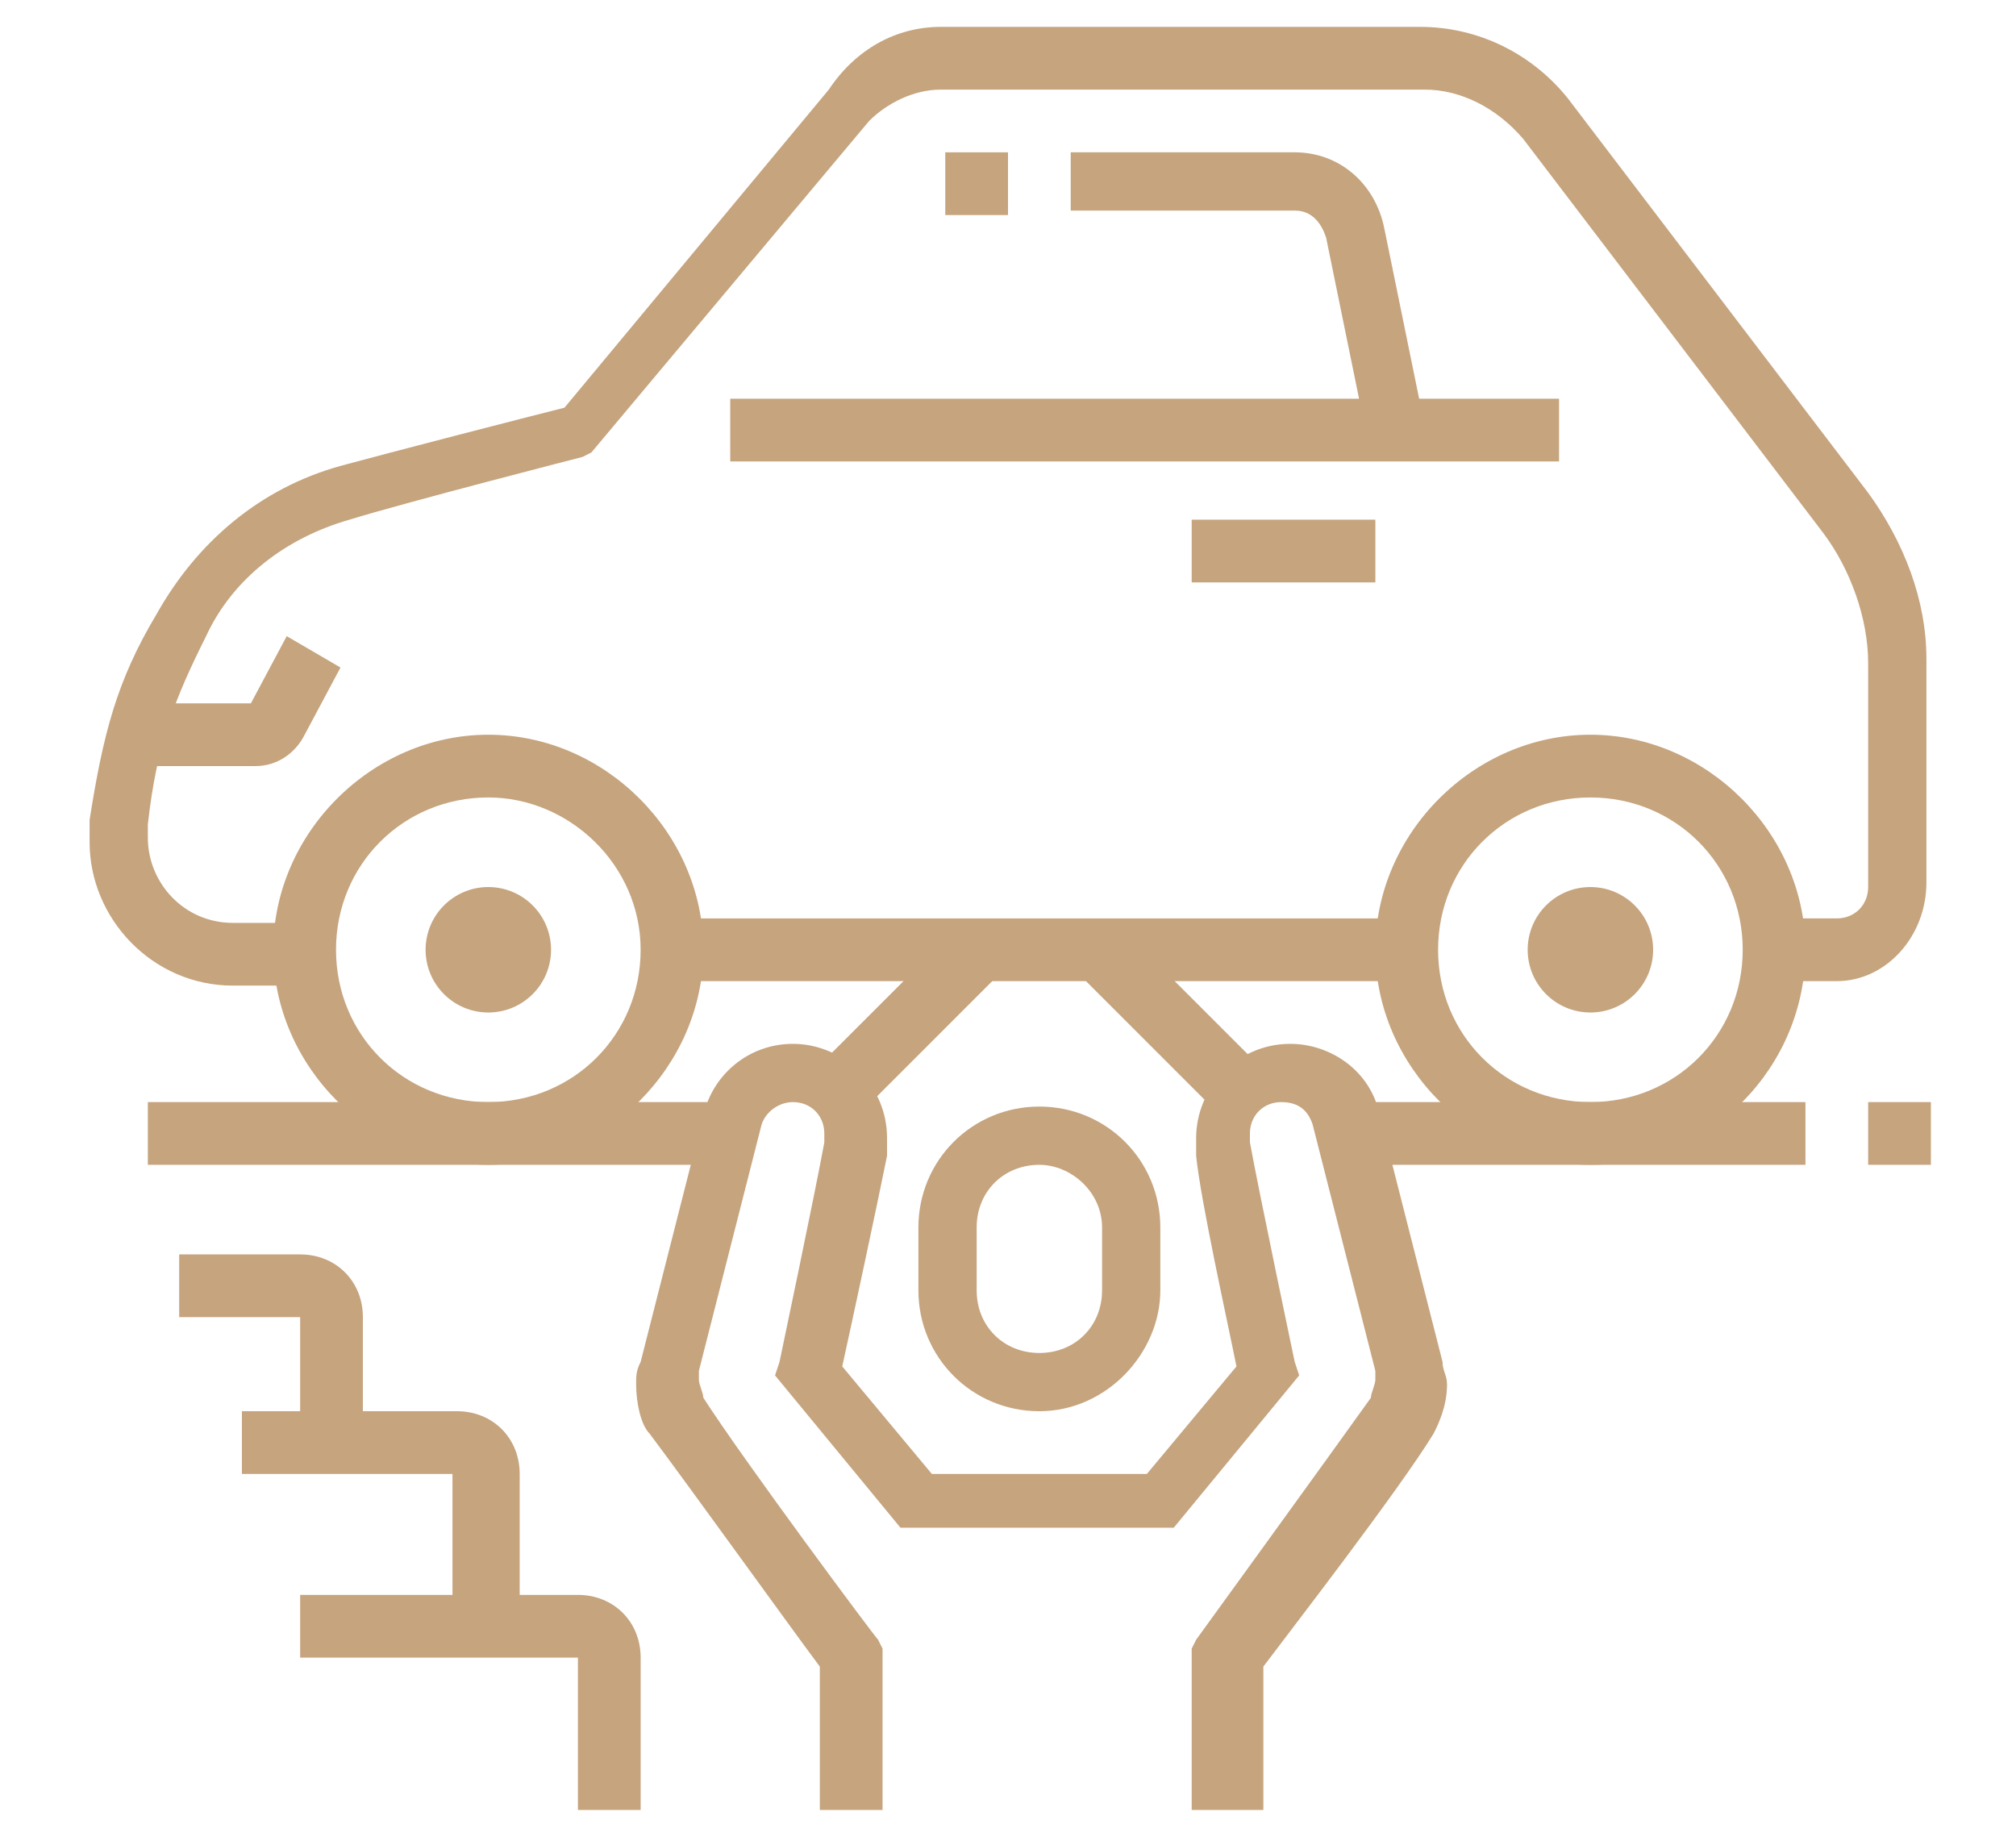 <?xml version="1.0" encoding="utf-8"?>
<!-- Generator: Adobe Illustrator 24.1.0, SVG Export Plug-In . SVG Version: 6.00 Build 0)  -->
<svg version="1.1" id="Layer_1" xmlns="http://www.w3.org/2000/svg" xmlns:xlink="http://www.w3.org/1999/xlink" x="0px" y="0px"
	 width="45px" height="41px" viewBox="0 0 45 41" style="enable-background:new 0 0 45 41;" xml:space="preserve">
<style type="text/css">
	.st0{fill:#C5A47E;}
	.st1{display:none;}
	.st2{display:inline;fill:#C5A47E;}
</style>
<g>
	<path class="st0" d="M10.9,26c-2.6,0-4.8-2.2-4.8-4.8s2.2-4.8,4.8-4.8s4.8,2.2,4.8,4.8S13.5,26,10.9,26z M10.9,17.8
		c-1.9,0-3.4,1.5-3.4,3.4c0,1.9,1.5,3.4,3.4,3.4s3.4-1.5,3.4-3.4C14.3,19.3,12.7,17.8,10.9,17.8z"/>
	<circle class="st0" cx="10.9" cy="21.2" r="1.4"/>
	<path class="st0" d="M35.5,26c-2.6,0-4.8-2.2-4.8-4.8s2.2-4.8,4.8-4.8s4.8,2.2,4.8,4.8S38.2,26,35.5,26z M35.5,17.8
		c-1.9,0-3.4,1.5-3.4,3.4c0,1.9,1.5,3.4,3.4,3.4c1.9,0,3.4-1.5,3.4-3.4C38.9,19.3,37.4,17.8,35.5,17.8z"/>
	<circle class="st0" cx="35.5" cy="21.2" r="1.4"/>
	<path class="st0" d="M23.2,31.5c-1.5,0-2.7-1.2-2.7-2.7v-1.4c0-1.5,1.2-2.7,2.7-2.7s2.7,1.2,2.7,2.7v1.4
		C25.9,30.2,24.7,31.5,23.2,31.5z M23.2,26c-0.8,0-1.4,0.6-1.4,1.4v1.4c0,0.8,0.6,1.4,1.4,1.4s1.4-0.6,1.4-1.4v-1.4
		C24.6,26.6,23.9,26,23.2,26z"/>
	<rect x="30.1" y="24.6" class="st0" width="10.2" height="1.4"/>
	<rect x="3.3" y="24.6" class="st0" width="13" height="1.4"/>
	<rect x="41.7" y="24.6" class="st0" width="1.4" height="1.4"/>
	<rect x="25.4" y="20.5" transform="matrix(0.707 -0.707 0.707 0.707 -8.438 25.137)" class="st0" width="1.4" height="4.4"/>
	<rect x="18" y="22.1" transform="matrix(0.707 -0.707 0.707 0.707 -10.161 20.98)" class="st0" width="4.4" height="1.4"/>
	<rect x="15" y="20.5" class="st0" width="16.4" height="1.4"/>
	<rect x="16.3" y="8.9" class="st0" width="18.5" height="1.4"/>
	<rect x="26.6" y="11.6" class="st0" width="4.1" height="1.4"/>
	<rect x="21.1" y="3.4" class="st0" width="1.4" height="1.4"/>
	<path class="st0" d="M30.5,9.7l-0.9-4.4c-0.1-0.3-0.3-0.6-0.7-0.6h-5V3.4h5c1,0,1.8,0.7,2,1.7l0.9,4.4L30.5,9.7z"/>
	<path class="st0" d="M8.1,32.1H6.7v-2.7H4V28h2.7c0.8,0,1.4,0.6,1.4,1.4V32.1z"/>
	<path class="st0" d="M11.5,36.3h-1.4v-3.4H5.4v-1.4h4.8c0.8,0,1.4,0.6,1.4,1.4V36.3z"/>
	<path class="st0" d="M14.3,40.4h-1.4v-3.4H6.7v-1.4h6.2c0.8,0,1.4,0.6,1.4,1.4V40.4z"/>
	<path class="st0" d="M5.7,17.1H3v-1.4h2.6l0.8-1.5l1.2,0.7l-0.8,1.5C6.6,16.8,6.2,17.1,5.7,17.1z"/>
	<path class="st0" d="M41,21.9h-1.4v-1.4H41c0.4,0,0.7-0.3,0.7-0.7v-5c0-1-0.4-2.1-1-2.9l-6.7-8.8C33.4,2.4,32.6,2,31.8,2H21
		c-0.6,0-1.2,0.3-1.6,0.7l-6.2,7.4l-0.2,0.1c0,0-3.9,1-5.2,1.4c-1.4,0.4-2.6,1.3-3.2,2.6c-0.7,1.4-1.1,2.4-1.3,4.2
		c0,0.1,0,0.2,0,0.3c0,1,0.8,1.9,1.9,1.9h1.6v1.4H5.2c-1.8,0-3.2-1.5-3.2-3.2c0-0.1,0-0.3,0-0.5c0.3-1.9,0.6-3.1,1.5-4.6
		c0.9-1.6,2.3-2.8,4.1-3.3c1.1-0.3,4.2-1.1,5-1.3l5.9-7.1C19.1,1.1,20,0.6,21,0.6h10.7c1.3,0,2.5,0.6,3.3,1.6l6.7,8.8
		c0.8,1.1,1.3,2.4,1.3,3.7v5C43,20.9,42.1,21.9,41,21.9z"/>
	<path class="st0" d="M28,40.4h-1.4v-3.6l0.1-0.2c0,0,2.9-4,3.9-5.4c0-0.1,0.1-0.3,0.1-0.4c0-0.1,0-0.1,0-0.2l-1.4-5.5
		c-0.1-0.3-0.3-0.5-0.7-0.5c-0.4,0-0.7,0.3-0.7,0.7c0,0.1,0,0.1,0,0.1l0,0.1c0.2,1.1,1,4.9,1,4.9l0.1,0.3l-2.8,3.4h-6.1l-2.8-3.4
		l0.1-0.3c0,0,0.8-3.8,1-4.9l0-0.1c0,0,0-0.1,0-0.1c0-0.4-0.3-0.7-0.7-0.7c-0.3,0-0.6,0.2-0.7,0.5l-1.4,5.5c0,0.1,0,0.1,0,0.2
		c0,0.1,0.1,0.3,0.1,0.4c0.9,1.4,3.8,5.3,3.9,5.4l0.1,0.2v3.6h-1.4v-3.2c-0.6-0.8-2.9-4-3.8-5.2c-0.2-0.2-0.3-0.7-0.3-1.1
		c0-0.2,0-0.3,0.1-0.5l1.4-5.5c0.2-0.9,1-1.6,2-1.6c1.1,0,2.1,0.9,2.1,2.1c0,0.1,0,0.3,0,0.4c-0.2,1-0.8,3.8-1,4.7l2,2.4h4.8l2-2.4
		c-0.2-1-0.8-3.7-0.9-4.7c0-0.2,0-0.3,0-0.4c0-1.1,0.9-2.1,2.1-2.1c0.9,0,1.8,0.6,2,1.6l1.4,5.5c0,0.2,0.1,0.3,0.1,0.5
		c0,0.5-0.2,0.9-0.3,1.1c-0.8,1.3-3.2,4.4-3.8,5.2V40.4z"/>
</g>
<g class="st1">
	<path class="st2" d="M8.5,20.6l-0.3-0.8c-0.5-1-0.7-2-0.7-3.1c0-4.2,3.4-7.5,7.5-7.5c1.9,0,3.7,0.7,5.1,1.9l0.6,0.6L8.5,20.6z
		 M15,10.6c-3.4,0-6.2,2.8-6.2,6.2c0,0.6,0.1,1.2,0.3,1.8l9.4-6.9C17.4,10.9,16.2,10.6,15,10.6z"/>
	<path class="st2" d="M7.4,6.1L6.6,5c2.1-1.5,4.4-2.4,6.9-2.6l0.1,1.4C11.4,4,9.3,4.8,7.4,6.1z"/>
	<path class="st2" d="M16.2,3.8c-0.4,0-0.8-0.1-1.2-0.1V2.4c0.5,0,0.9,0,1.4,0.1L16.2,3.8z"/>
	<path class="st2" d="M32.8,38.6H8.1c-1.9,0-3.4-1.5-3.4-3.4l0-13c-0.9-1.7-1.4-3.6-1.4-5.5c0-2.9,1.1-5.7,3.1-7.9l1,0.9
		c-1.7,1.9-2.7,4.4-2.7,7c0,1.7,0.4,3.5,1.3,5l0.1,0.2l0,13.4c0,1.1,0.9,2,2.1,2h24.7c1.1,0,2.1-0.9,2.1-2.1V6.5h1.4v28.8
		C36.2,37.1,34.7,38.6,32.8,38.6z"/>
	<path class="st2" d="M32.1,9.9h-9.5l-0.2-0.2c-2-2.1-4.6-3.2-7.5-3.2c-1.3,0-2.6,0.2-3.8,0.7l-0.5-1.3c1.4-0.5,2.8-0.8,4.3-0.8
		c3.1,0,6,1.2,8.2,3.4h8.9V9.9z"/>
	<path class="st2" d="M8.7,8.6L7.8,7.5C8.2,7.3,8.6,7,8.9,6.8l0.7,1.2C9.3,8.1,9,8.4,8.7,8.6z"/>
	<rect x="32.8" y="37.3" class="st2" width="6.2" height="1.4"/>
	<rect x="40.3" y="37.3" class="st2" width="1.4" height="1.4"/>
	<rect x="3.3" y="37.3" class="st2" width="4.8" height="1.4"/>
	<rect x="32.1" y="17.4" class="st2" width="1.4" height="15.7"/>
	<rect x="12.2" y="34.5" class="st2" width="1.4" height="1.4"/>
	<path class="st2" d="M10.9,35.9H8.8c-0.8,0-1.4-0.6-1.4-1.4v-8.2h1.4v8.2l2.1,0V35.9z"/>
	<rect x="37.6" y="15.4" class="st2" width="1.4" height="1.4"/>
	<rect x="37.6" y="8.5" class="st2" width="1.4" height="5.5"/>
	<rect x="29.3" y="6.5" class="st2" width="1.4" height="2.7"/>
	<path class="st2" d="M36.2,7.1h-6.8c-0.8,0-1.4-0.6-1.4-1.4V3.7c0-0.8,0.6-1.4,1.4-1.4h6.8c0.8,0,1.4,0.6,1.4,1.4v2.1
		C37.6,6.5,37,7.1,36.2,7.1z M29.3,3.7L29.3,3.7v2.1h6.8V3.7H29.3z"/>
	<path class="st2" d="M20.4,35.2c-3.4,0-6.2-2.8-6.2-6.2c0-4.4,5.5-9.2,5.7-9.4l0.5-0.4l0.5,0.4c0.2,0.2,5.7,5,5.7,9.4
		C26.6,32.5,23.8,35.2,20.4,35.2z M20.4,21.1c-1.3,1.2-4.8,4.9-4.8,8c0,2.6,2.2,4.8,4.8,4.8s4.8-2.2,4.8-4.8
		C25.2,26,21.7,22.3,20.4,21.1z"/>
</g>
<g class="st1">
	<path class="st2" d="M12.9,38.5H5.4c-0.8,0-1.4-0.6-1.4-1.4V3.6c0-0.8,0.6-1.4,1.4-1.4h7.5c0.8,0,1.4,0.6,1.4,1.4v1.4
		c0,0.8-0.6,1.4-1.4,1.4h-0.7v28.1h0.7c0.8,0,1.4,0.6,1.4,1.4v1.4C14.3,37.9,13.7,38.5,12.9,38.5z M5.4,3.6v33.6h7.5v-1.4h-0.7
		c-0.8,0-1.4-0.6-1.4-1.4V6.3c0-0.8,0.6-1.4,1.4-1.4h0.7V3.6H5.4z"/>
	<path class="st2" d="M39.6,38.5h-7.5c-0.8,0-1.4-0.6-1.4-1.4v-1.4c0-0.8,0.6-1.4,1.4-1.4h0.7V6.3h-0.7c-0.8,0-1.4-0.6-1.4-1.4V3.6
		c0-0.8,0.6-1.4,1.4-1.4h7.5c0.8,0,1.4,0.6,1.4,1.4v33.6C41,37.9,40.4,38.5,39.6,38.5z M32.1,35.8v1.4h7.5V3.6h-7.5v1.4h0.7
		c0.8,0,1.4,0.6,1.4,1.4v28.1c0,0.8-0.6,1.4-1.4,1.4H32.1z"/>
	<rect x="11.5" y="22.1" class="st2" width="21.9" height="1.4"/>
	<rect x="11.5" y="24.8" class="st2" width="21.9" height="1.4"/>
	<rect x="36.9" y="6.3" class="st2" width="1.4" height="8.2"/>
	<rect x="36.9" y="15.9" class="st2" width="1.4" height="1.4"/>
	<rect x="4.7" y="16.6" class="st2" width="6.8" height="1.4"/>
	<polygon class="st2" points="8.8,19.3 7.4,19.3 7.4,20.7 8.8,20.7 8.8,19.3 	"/>
	<polygon class="st2" points="8.8,22.8 7.4,22.8 7.4,24.1 8.8,24.1 8.8,22.8 	"/>
	<rect x="4.7" y="25.5" class="st2" width="6.8" height="1.4"/>
	<rect x="8.1" y="28.2" class="st2" width="1.4" height="4.8"/>
	<rect x="8.1" y="34.4" class="st2" width="1.4" height="1.4"/>
	<polygon class="st2" points="20.3,31.8 18.4,29.9 16.5,31.8 15.5,30.8 18.4,27.9 21.3,30.8 	"/>
	<rect x="17.7" y="28.9" class="st2" width="1.4" height="9.6"/>
	<polygon class="st2" points="26.6,38.8 23.7,35.9 24.7,34.9 26.6,36.9 28.6,34.9 29.5,35.9 	"/>
	<rect x="25.9" y="28.2" class="st2" width="1.4" height="9.6"/>
	<path class="st2" d="M31.4,18H28c-0.4,0-0.8-0.2-1.1-0.5c-0.3-0.3-0.4-0.8-0.2-1.2l0.3-1.4c0.2-0.6,0.7-1,1.3-1h3.1v1.4h-3.1
		L28,16.6l3.4,0V18z"/>
	<rect x="16.3" y="11.1" class="st2" width="12.3" height="1.4"/>
	<path class="st2" d="M29.3,23.4h-2.7c-0.8,0-1.4-0.6-1.4-1.4V20h1.4v2.1h2.7V20h1.4v2.1C30.7,22.8,30.1,23.4,29.3,23.4z"/>
	<path class="st2" d="M18.4,23.4h-2.7c-0.8,0-1.4-0.6-1.4-1.4V20h1.4v2.1h2.7V20h1.4v2.1C19.8,22.8,19.1,23.4,18.4,23.4z"/>
	<path class="st2" d="M32.1,20.7H12.9c-1.1,0-2.1-0.9-2.1-2.1v-4.8c0-1.4,1-2.5,2.3-2.7l2-4.5c0.5-1,1.5-1.7,2.6-1.7h9.5
		c1.1,0,2.1,0.7,2.6,1.7l2,4.5c1.3,0.2,2.3,1.3,2.3,2.7v4.8C34.1,19.8,33.2,20.7,32.1,20.7z M17.7,6.3c-0.6,0-1.1,0.3-1.4,0.9
		L14,12.5l-0.4,0c-0.8,0-1.4,0.6-1.4,1.4v4.8c0,0.4,0.3,0.7,0.7,0.7h19.2c0.4,0,0.7-0.3,0.7-0.7v-4.8c0-0.8-0.6-1.4-1.4-1.4l-0.4,0
		l-2.3-5.3c-0.2-0.5-0.8-0.9-1.4-0.9H17.7z"/>
	<path class="st2" d="M17,18h-3.4v-1.4H17l-0.3-1.4l-3.1,0v-1.4h3.1c0.6,0,1.2,0.4,1.3,1l0.3,1.4c0.1,0.4,0,0.8-0.2,1.2
		C17.8,17.8,17.4,18,17,18z"/>
	<polygon class="st2" points="25.2,20 23.9,20 23.9,18 21.1,18 21.1,20 19.8,20 19.8,16.6 25.2,16.6 	"/>
</g>
</svg>
